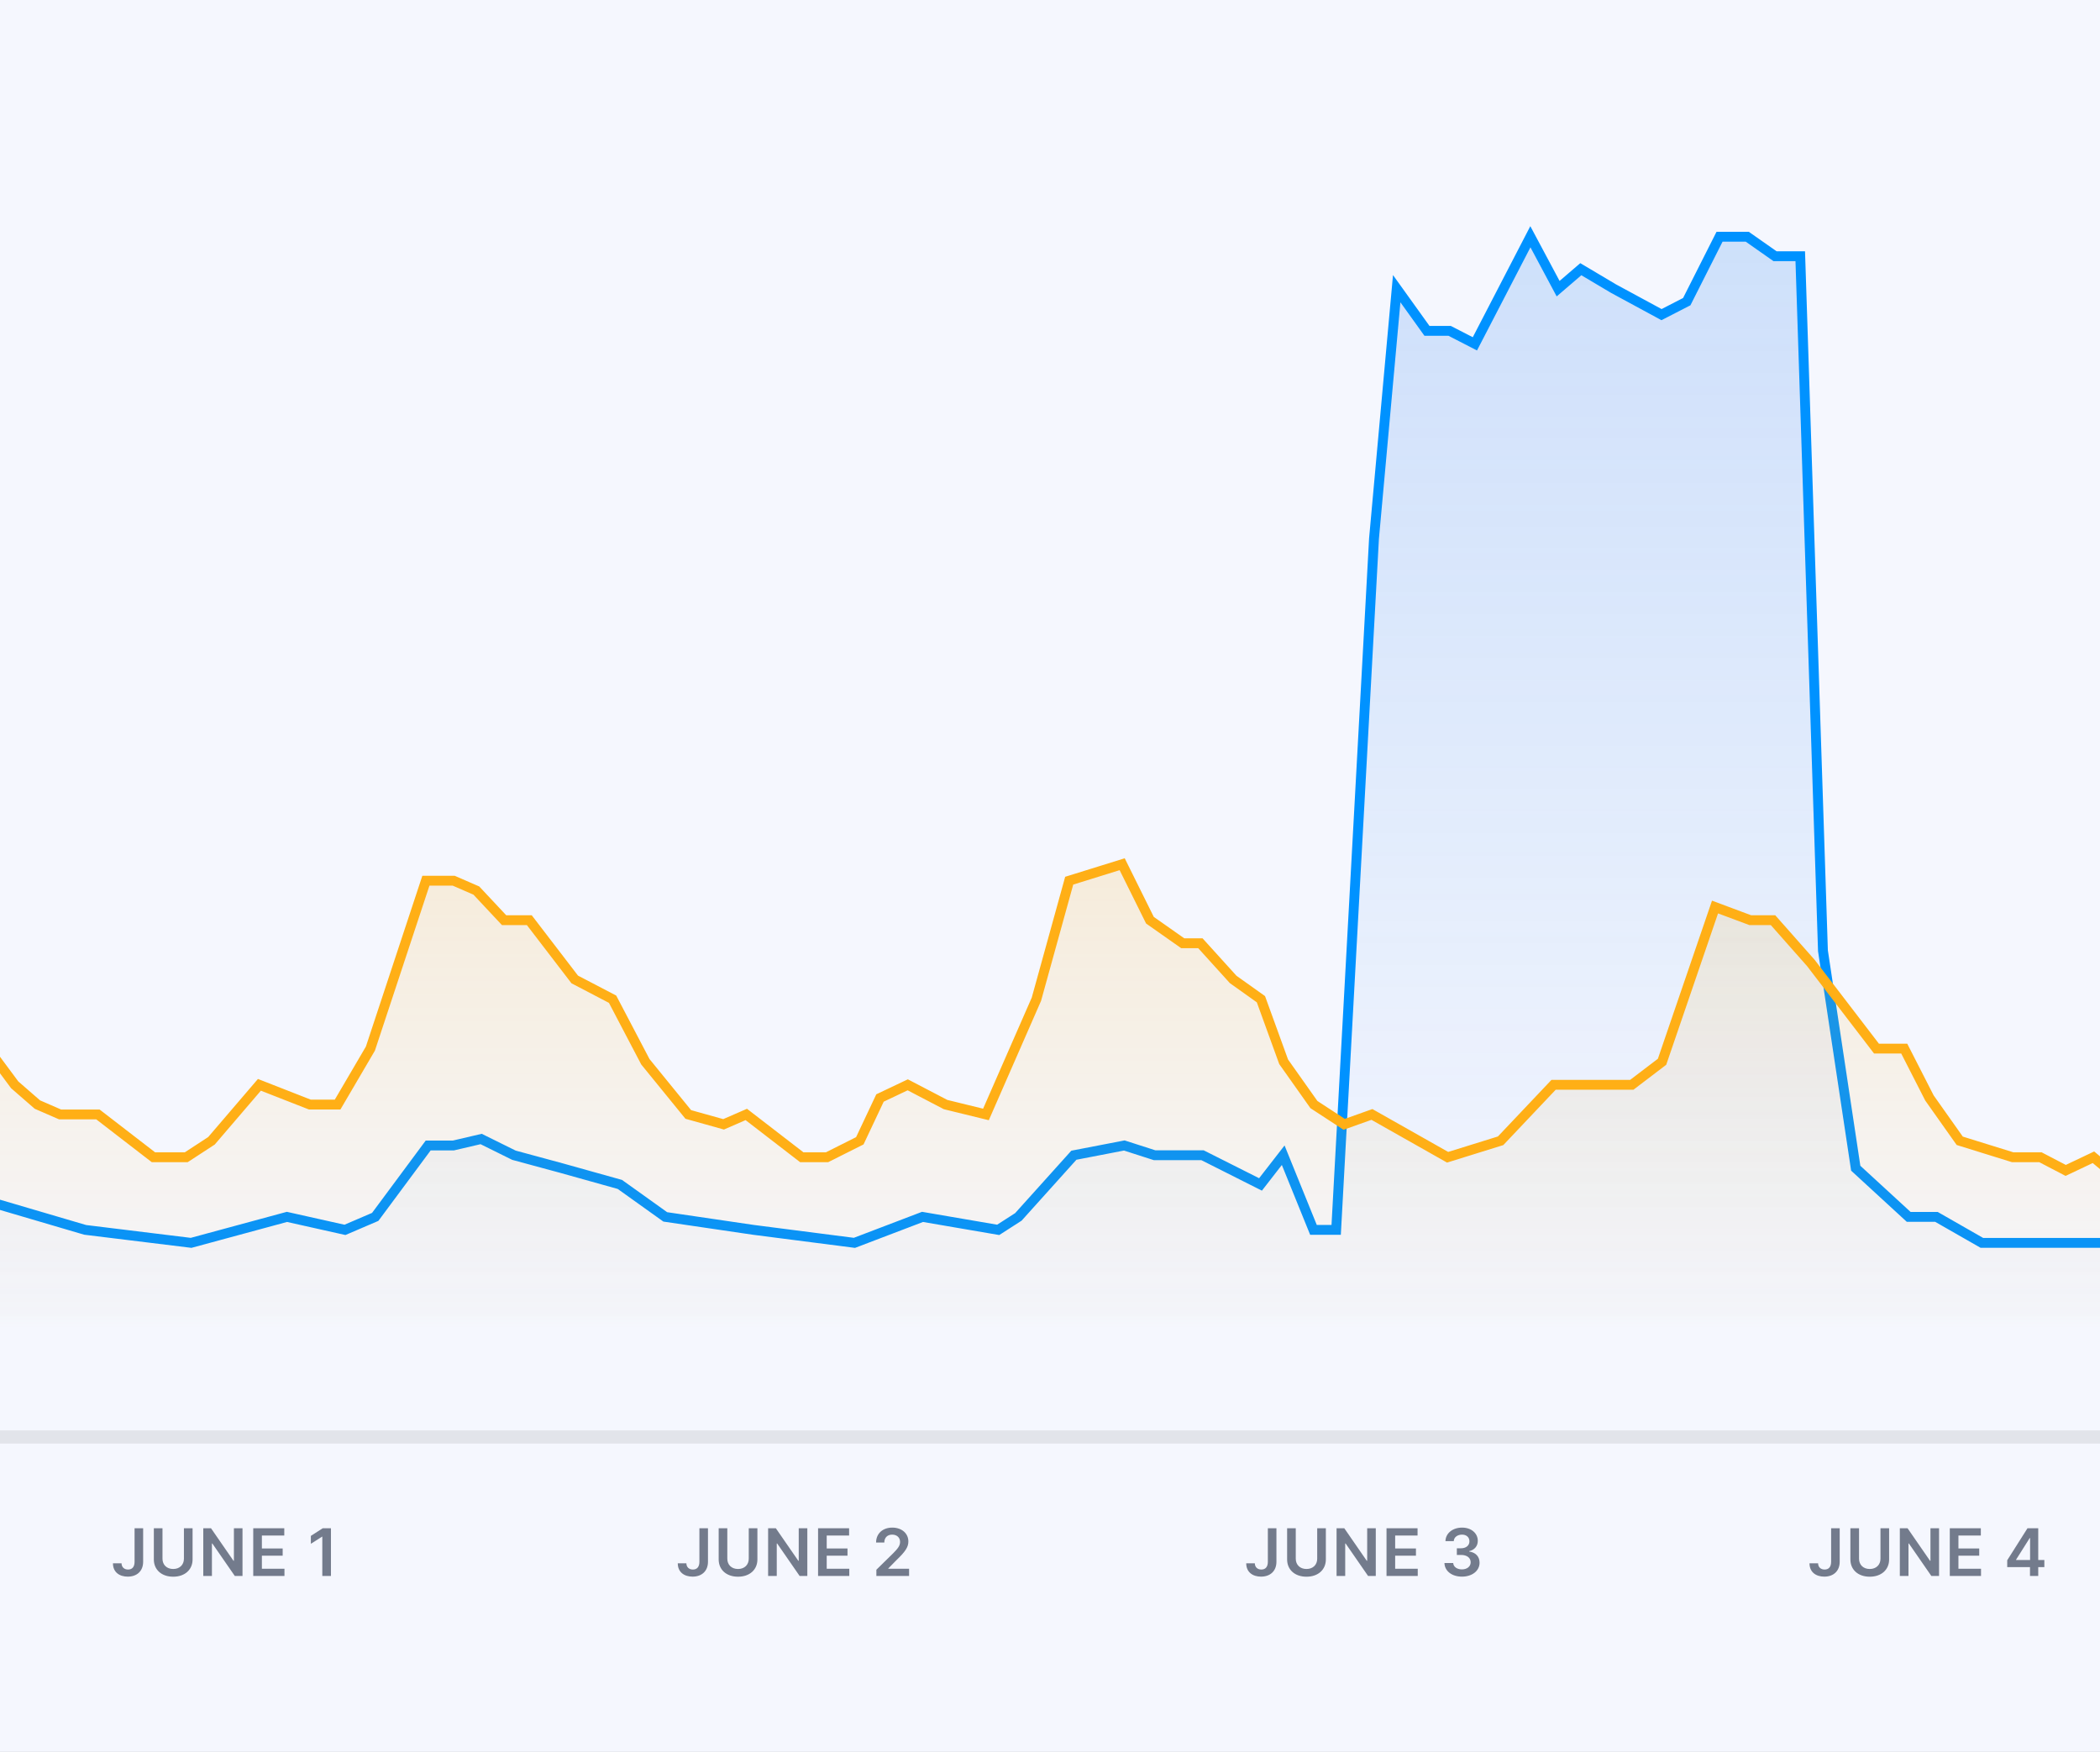 <svg width="320" height="267" viewBox="0 0 320 267" fill="none" xmlns="http://www.w3.org/2000/svg">
<rect x="0" y="0" width="320" height="267" fill="#333333" stroke="none"/>
<g clip-path="url(#clip0)">
<rect width="320" height="267" fill="#F5F7FE"/>
<mask id="mask0" mask-type="alpha" maskUnits="userSpaceOnUse" x="-93" y="21" width="684" height="181">
<rect x="-93" y="21" width="684" height="180.49" fill="#C4C4C4"/>
</mask>
<g mask="url(#mask0)">
<path d="M-95.403 161.714L-97.325 166.66C-97.325 173.585 -98.601 205.611 -97.325 205.611H593.704V187.434L577.946 175.069H571.797L561.804 173.09L552.965 178.037L547.969 185.456H542.972H535.67L523.371 189.413L506.076 187.434L488.013 189.413H477.636H451.501L443.43 47.95L438.05 55.864L430.363 50.424H426.135L420.37 47.95L414.605 45.972L409.993 41.026H403.46L397.695 35.09L393.851 41.026L388.855 39.047L385.012 47.95L380.4 49.434C379.631 84.223 377.863 153.899 376.941 154.295C376.018 154.69 373.738 176.553 372.713 187.434H368.87L364.258 114.23L361.183 116.209L356.187 185.456L353.112 189.413H301.996L295.078 185.456H290.85L282.779 178.037L277.783 144.897L274.324 39.047H270.481L266.253 36.08H262.025L257.029 45.972L253.186 47.95L245.883 43.994L240.887 41.026L237.428 43.994L233.201 36.08L224.745 52.402L220.902 50.424H217.443L212.831 43.994L209.372 82.08L203.607 187.434H200.148L195.536 176.058L192.077 180.51L183.237 176.058H175.935L171.323 174.574L163.636 176.058L155.181 185.456L152.106 187.434L140.576 185.456L130.199 189.413L114.826 187.434L101.375 185.456L94.457 180.51L85.617 178.037L78.315 176.058L73.318 173.585L69.091 174.574H65.247L57.176 185.456L52.564 187.434L43.725 185.456L29.12 189.413L12.978 187.434L-0.473 183.477L-8.16 178.037L-21.612 176.058L-25.071 174.574L-29.298 152.811L-33.142 146.875L-41.213 156.273H-47.362H-54.28L-56.97 163.692L-67.732 166.66H-73.881L-82.336 164.682H-91.56L-95.403 161.714Z" fill="url(#paint0_linear)" stroke="#0092FF" stroke-width="1.5"/>
</g>
<mask id="mask1" mask-type="alpha" maskUnits="userSpaceOnUse" x="-93" y="21" width="684" height="181">
<rect x="-93" y="21" width="684" height="180.49" fill="#C4C4C4"/>
</mask>
<g mask="url(#mask1)">
<path d="M-95.788 165.328L-97.326 167.335V209.542H594.244V189.413L590.016 179.879L585.403 153.285L581.943 148.77L577.33 142.748H570.026L565.029 133.215L560.8 131.709L556.956 133.215L549.267 159.808L545.039 167.335L536.581 165.328H532.353L516.592 176.367L511.979 175.363H505.059L500.062 178.374L496.602 176.367L487.76 178.374L484.685 176.367H475.459L470.846 178.374H458.16L449.703 179.879H435.864H422.409L417.027 178.374L414.336 179.879H406.648L402.035 178.374H390.118L385.505 175.363L380.507 176.367L376.279 178.374L373.588 175.363L368.59 173.858L365.515 176.367H360.133L352.445 179.879L335.53 178.374L323.229 179.879L319 176.367L314.772 178.374L310.927 176.367H306.699L298.626 173.858L294.013 167.335L290.169 159.808H285.94L275.945 146.762L270.179 140.24H266.719L261.337 138.232L253.265 161.816L248.652 165.328H241.732H236.735L228.662 173.858L220.589 176.367L209.056 169.844L204.828 171.349L200.215 168.338L195.602 161.816L192.142 152.282L187.913 149.271L182.916 143.752H180.225L175.228 140.24L170.999 131.709L162.926 134.218L157.929 152.282L150.24 169.844L144.09 168.338L138.323 165.328L134.095 167.335L131.019 173.858L126.022 176.367H122.178L113.72 169.844L110.261 171.349L104.879 169.844L98.344 161.816L93.346 152.282L87.58 149.271L80.66 140.24H76.816L72.588 135.724L69.128 134.218H64.899L56.442 159.808L51.444 168.338H47.216L39.528 165.328L32.224 173.858L28.379 176.367H23.382L14.925 169.844H9.158L5.699 168.338L2.239 165.328L-9.678 149.271L-16.598 143.752H-21.595L-25.824 134.218H-29.668L-33.897 131.709L-38.894 146.762L-41.2 156.798L-46.582 165.328H-50.426L-54.655 161.816L-59.653 163.321L-66.957 169.844L-70.416 171.349H-75.029L-78.874 168.338H-84.255L-87.715 167.335H-91.559L-95.788 165.328Z" fill="url(#paint1_linear)" stroke="#FFAF16" stroke-width="1.5"/>
</g>
<line x1="-8.74228e-08" y1="219" x2="320" y2="219" stroke="black" stroke-opacity="0.08" stroke-width="2"/>
<path d="M20.506 232.91V238.024C20.503 238.791 20.148 239.199 19.515 239.199C18.926 239.199 18.532 238.84 18.521 238.251H17.211C17.211 239.593 18.191 240.282 19.466 240.282C20.869 240.282 21.81 239.43 21.813 238.024V232.91H20.506ZM28.027 232.91V237.551C28.027 238.464 27.391 239.117 26.393 239.117C25.392 239.117 24.76 238.464 24.76 237.551V232.91H23.442V237.661C23.442 239.224 24.614 240.293 26.393 240.293C28.166 240.293 29.345 239.224 29.345 237.661V232.91H28.027ZM36.953 232.91H35.643V237.867H35.579L32.155 232.91H30.976V240.183H32.294V235.229H32.354L35.781 240.183H36.953V232.91ZM38.589 240.183H43.347V239.078H39.906V237.093H43.074V235.989H39.906V234.014H43.319V232.91H38.589V240.183ZM50.43 232.91H49.177L47.369 234.071V235.278L49.07 234.192H49.113V240.183H50.43V232.91Z" fill="#737B8C"/>
<path d="M106.576 232.91V238.024C106.572 238.791 106.217 239.199 105.585 239.199C104.995 239.199 104.601 238.84 104.591 238.251H103.28C103.28 239.593 104.26 240.282 105.535 240.282C106.938 240.282 107.879 239.43 107.882 238.024V232.91H106.576ZM114.096 232.91V237.551C114.096 238.464 113.461 239.117 112.463 239.117C111.461 239.117 110.829 238.464 110.829 237.551V232.91H109.512V237.661C109.512 239.224 110.684 240.293 112.463 240.293C114.235 240.293 115.414 239.224 115.414 237.661V232.91H114.096ZM123.022 232.91H121.712V237.867H121.648L118.225 232.91H117.046V240.183H118.363V235.229H118.424L121.85 240.183H123.022V232.91ZM124.658 240.183H129.416V239.078H125.975V237.093H129.143V235.989H125.975V234.014H129.388V232.91H124.658V240.183ZM133.542 240.183H138.527V239.082H135.36V239.032L136.613 237.757C138.027 236.401 138.417 235.74 138.417 234.92C138.417 233.702 137.427 232.81 135.963 232.81C134.522 232.81 133.499 233.705 133.499 235.087H134.752C134.752 234.345 135.221 233.879 135.946 233.879C136.638 233.879 137.153 234.302 137.153 234.987C137.153 235.595 136.784 236.028 136.066 236.756L133.542 239.231V240.183Z" fill="#737B8C"/>
<path d="M193.197 232.91V238.024C193.193 238.791 192.838 239.199 192.206 239.199C191.616 239.199 191.222 238.84 191.212 238.251H189.901C189.901 239.593 190.881 240.282 192.156 240.282C193.559 240.282 194.5 239.43 194.504 238.024V232.91H193.197ZM200.717 232.91V237.551C200.717 238.464 200.082 239.117 199.084 239.117C198.082 239.117 197.45 238.464 197.45 237.551V232.91H196.133V237.661C196.133 239.224 197.305 240.293 199.084 240.293C200.856 240.293 202.035 239.224 202.035 237.661V232.91H200.717ZM209.643 232.91H208.333V237.867H208.269L204.846 232.91H203.667V240.183H204.984V235.229H205.045L208.472 240.183H209.643V232.91ZM211.279 240.183H216.038V239.078H212.596V237.093H215.764V235.989H212.596V234.014H216.009V232.91H211.279V240.183ZM222.773 240.282C224.328 240.282 225.461 239.391 225.457 238.162C225.461 237.253 224.893 236.6 223.874 236.454V236.397C224.662 236.227 225.191 235.641 225.188 234.824C225.191 233.716 224.246 232.81 222.794 232.81C221.381 232.81 220.287 233.652 220.259 234.87H221.526C221.548 234.259 222.116 233.879 222.787 233.879C223.465 233.879 223.916 234.291 223.913 234.902C223.916 235.538 223.391 235.96 222.638 235.96H221.995V236.976H222.638C223.558 236.976 224.104 237.438 224.101 238.095C224.104 238.737 223.547 239.178 222.769 239.178C222.038 239.178 221.473 238.798 221.441 238.205H220.106C220.141 239.433 221.239 240.282 222.773 240.282Z" fill="#737B8C"/>
<path d="M279.028 232.91V238.024C279.025 238.791 278.67 239.199 278.038 239.199C277.448 239.199 277.054 238.84 277.043 238.251H275.733C275.733 239.593 276.713 240.282 277.988 240.282C279.39 240.282 280.332 239.43 280.335 238.024V232.91H279.028ZM286.549 232.91V237.551C286.549 238.464 285.913 239.117 284.915 239.117C283.914 239.117 283.282 238.464 283.282 237.551V232.91H281.964V237.661C281.964 239.224 283.136 240.293 284.915 240.293C286.687 240.293 287.866 239.224 287.866 237.661V232.91H286.549ZM295.475 232.91H294.165V237.867H294.101L290.677 232.91H289.498V240.183H290.816V235.229H290.876L294.303 240.183H295.475V232.91ZM297.111 240.183H301.869V239.078H298.428V237.093H301.596V235.989H298.428V234.014H301.841V232.91H297.111V240.183ZM305.863 238.833H309.332V240.183H310.589V238.833H311.52V237.75H310.589V232.91H308.949L305.863 237.786V238.833ZM309.346 237.75H307.212V237.693L309.29 234.401H309.346V237.75Z" fill="#737B8C"/>
</g>
<defs>
<linearGradient id="paint0_linear" x1="247.906" y1="35.09" x2="247.906" y2="205.611" gradientUnits="userSpaceOnUse">
<stop stop-color="#2F83ED" stop-opacity="0.2"/>
<stop offset="1" stop-color="#2F80ED" stop-opacity="0"/>
</linearGradient>
<linearGradient id="paint1_linear" x1="248.459" y1="131.709" x2="248.459" y2="209.542" gradientUnits="userSpaceOnUse">
<stop stop-color="#FFAF16" stop-opacity="0.15"/>
<stop offset="1" stop-color="#FFAF16" stop-opacity="0"/>
</linearGradient>
<clipPath id="clip0">
<rect width="320" height="267" fill="white"/>
</clipPath>
</defs>
</svg>
